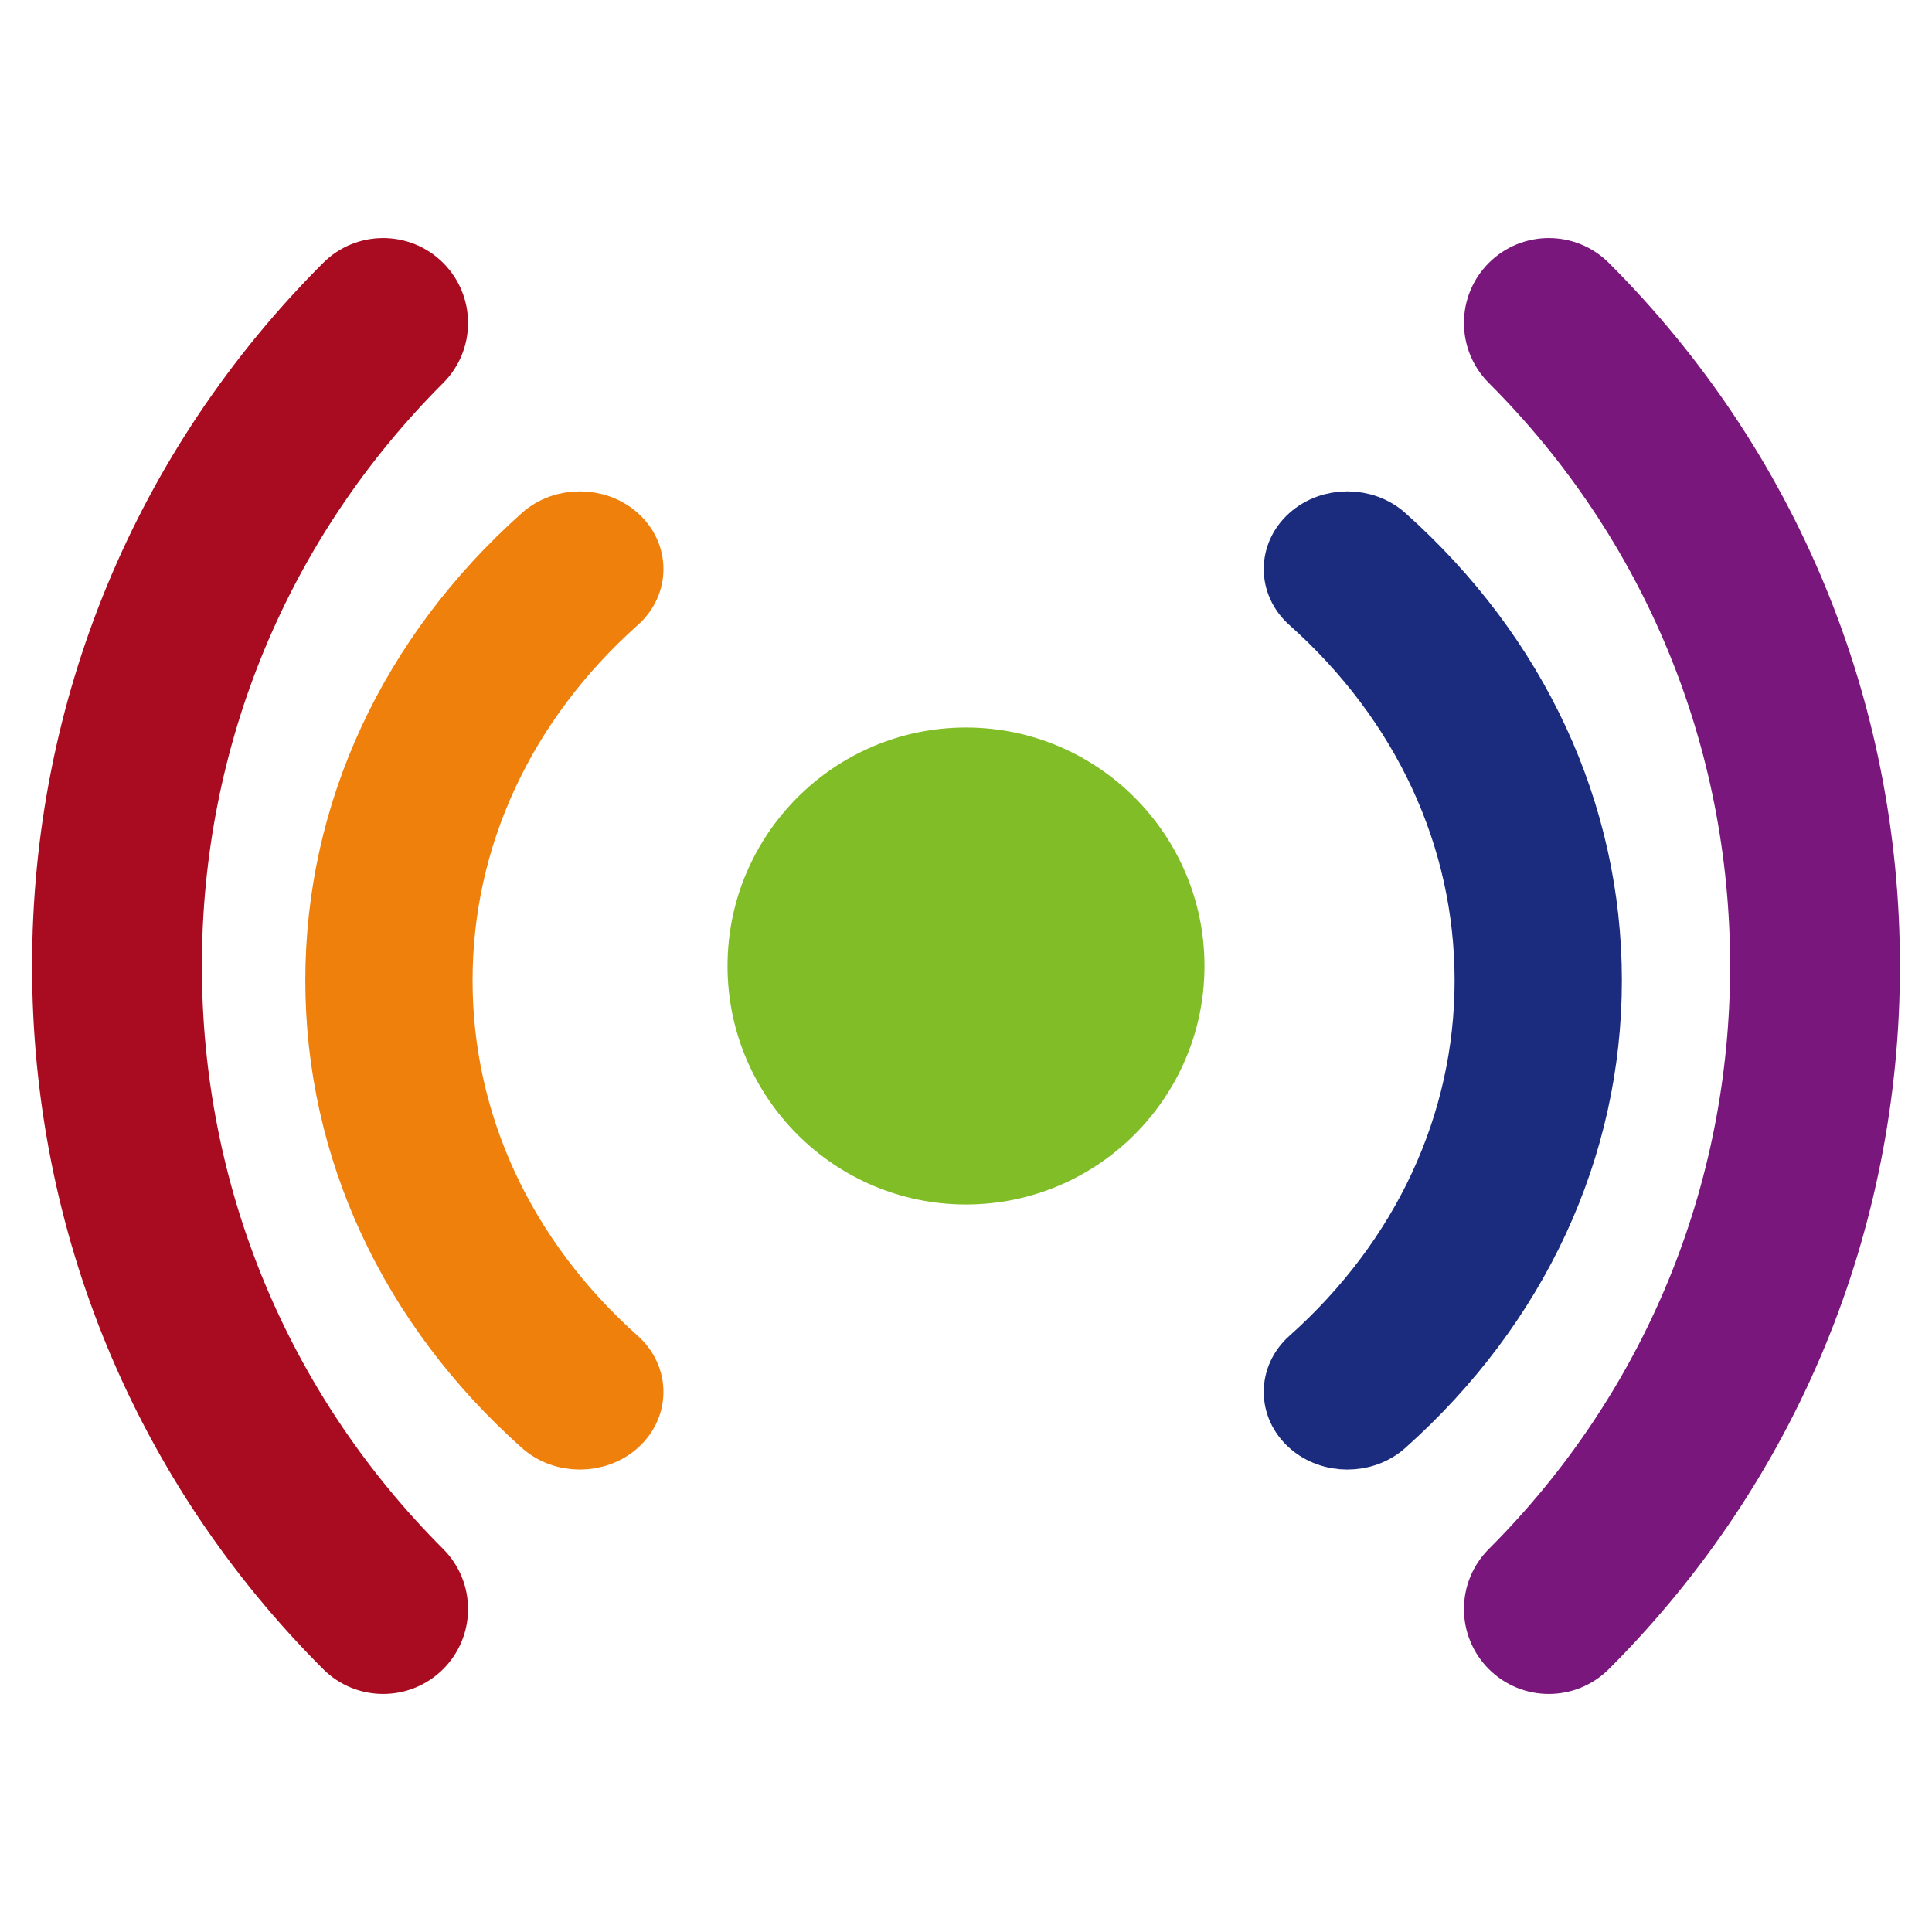 <?xml version="1.0" encoding="utf-8"?>
<svg id="Layer_1" enable-background="new 0 0 512 512" height="512" viewBox="0 0 512 512" width="512" xmlns="http://www.w3.org/2000/svg">
  <path d="M 421.066 74.981 C 415.209 69.123 405.711 69.123 399.853 74.981 C 393.995 80.839 393.995 90.336 399.853 96.194 C 442.509 138.849 466 195.603 466 256 C 466 316.397 442.509 373.151 399.853 415.806 C 393.995 421.663 393.995 431.161 399.853 437.019 C 405.721 442.887 415.218 442.867 421.066 437.019 C 469.388 388.698 496 324.411 496 256 C 496 187.589 469.388 123.302 421.066 74.981 Z" style="fill: rgb(121, 23, 124); stroke: rgb(121, 23, 124); stroke-width: 15px;"/>
  <path d="M 367.436 141.545 C 361.71 136.436 352.425 136.436 346.699 141.545 C 340.973 146.655 340.973 154.939 346.699 160.049 C 376.547 186.682 392.986 222.119 392.986 259.831 C 392.986 297.542 376.548 332.978 346.699 359.612 C 340.972 364.722 340.972 373.006 346.699 378.116 C 352.424 383.225 361.708 383.227 367.436 378.116 C 402.824 346.54 422.313 304.532 422.313 259.83 C 422.313 215.127 402.823 173.12 367.436 141.545 Z" style="fill: rgb(27, 44, 126); stroke: rgb(27, 44, 126); stroke-width: 15px;"/>
  <path d="M 117.738 259.831 C 117.738 222.119 134.176 186.683 164.025 160.049 C 169.752 154.939 169.752 146.655 164.025 141.545 C 158.3 136.435 149.015 136.436 143.288 141.545 C 107.9 173.12 88.411 215.129 88.411 259.831 C 88.411 304.532 107.9 346.541 143.288 378.117 C 149.022 383.233 158.306 383.22 164.025 378.117 C 169.751 373.007 169.751 364.723 164.025 359.613 C 134.176 332.979 117.738 297.542 117.738 259.831 Z" style="fill: rgb(239, 128, 12); stroke: rgb(239, 128, 12); stroke-width: 15px;"/>
  <path d="M 46 256 C 46 195.603 69.491 138.849 112.147 96.194 C 118.005 90.337 118.005 80.839 112.147 74.981 C 106.29 69.124 96.793 69.123 90.934 74.981 C 42.612 123.302 16 187.589 16 256 C 16 324.411 42.612 388.698 90.934 437.019 C 96.79 442.876 106.289 442.878 112.147 437.019 C 118.005 431.161 118.005 421.664 112.147 415.806 C 69.491 373.151 46 316.397 46 256 Z" style="fill: rgb(169, 12, 33); stroke: rgb(169, 12, 33); stroke-width: 15px;"/>
  <path d="M 256 192.8 C 221.151 192.8 192.8 221.152 192.8 256 C 192.8 290.848 221.152 319.2 256 319.2 C 290.848 319.2 319.2 290.848 319.2 256 C 319.2 221.152 290.849 192.8 256 192.8 Z" style="fill: rgb(129, 189, 39);"/>
</svg>